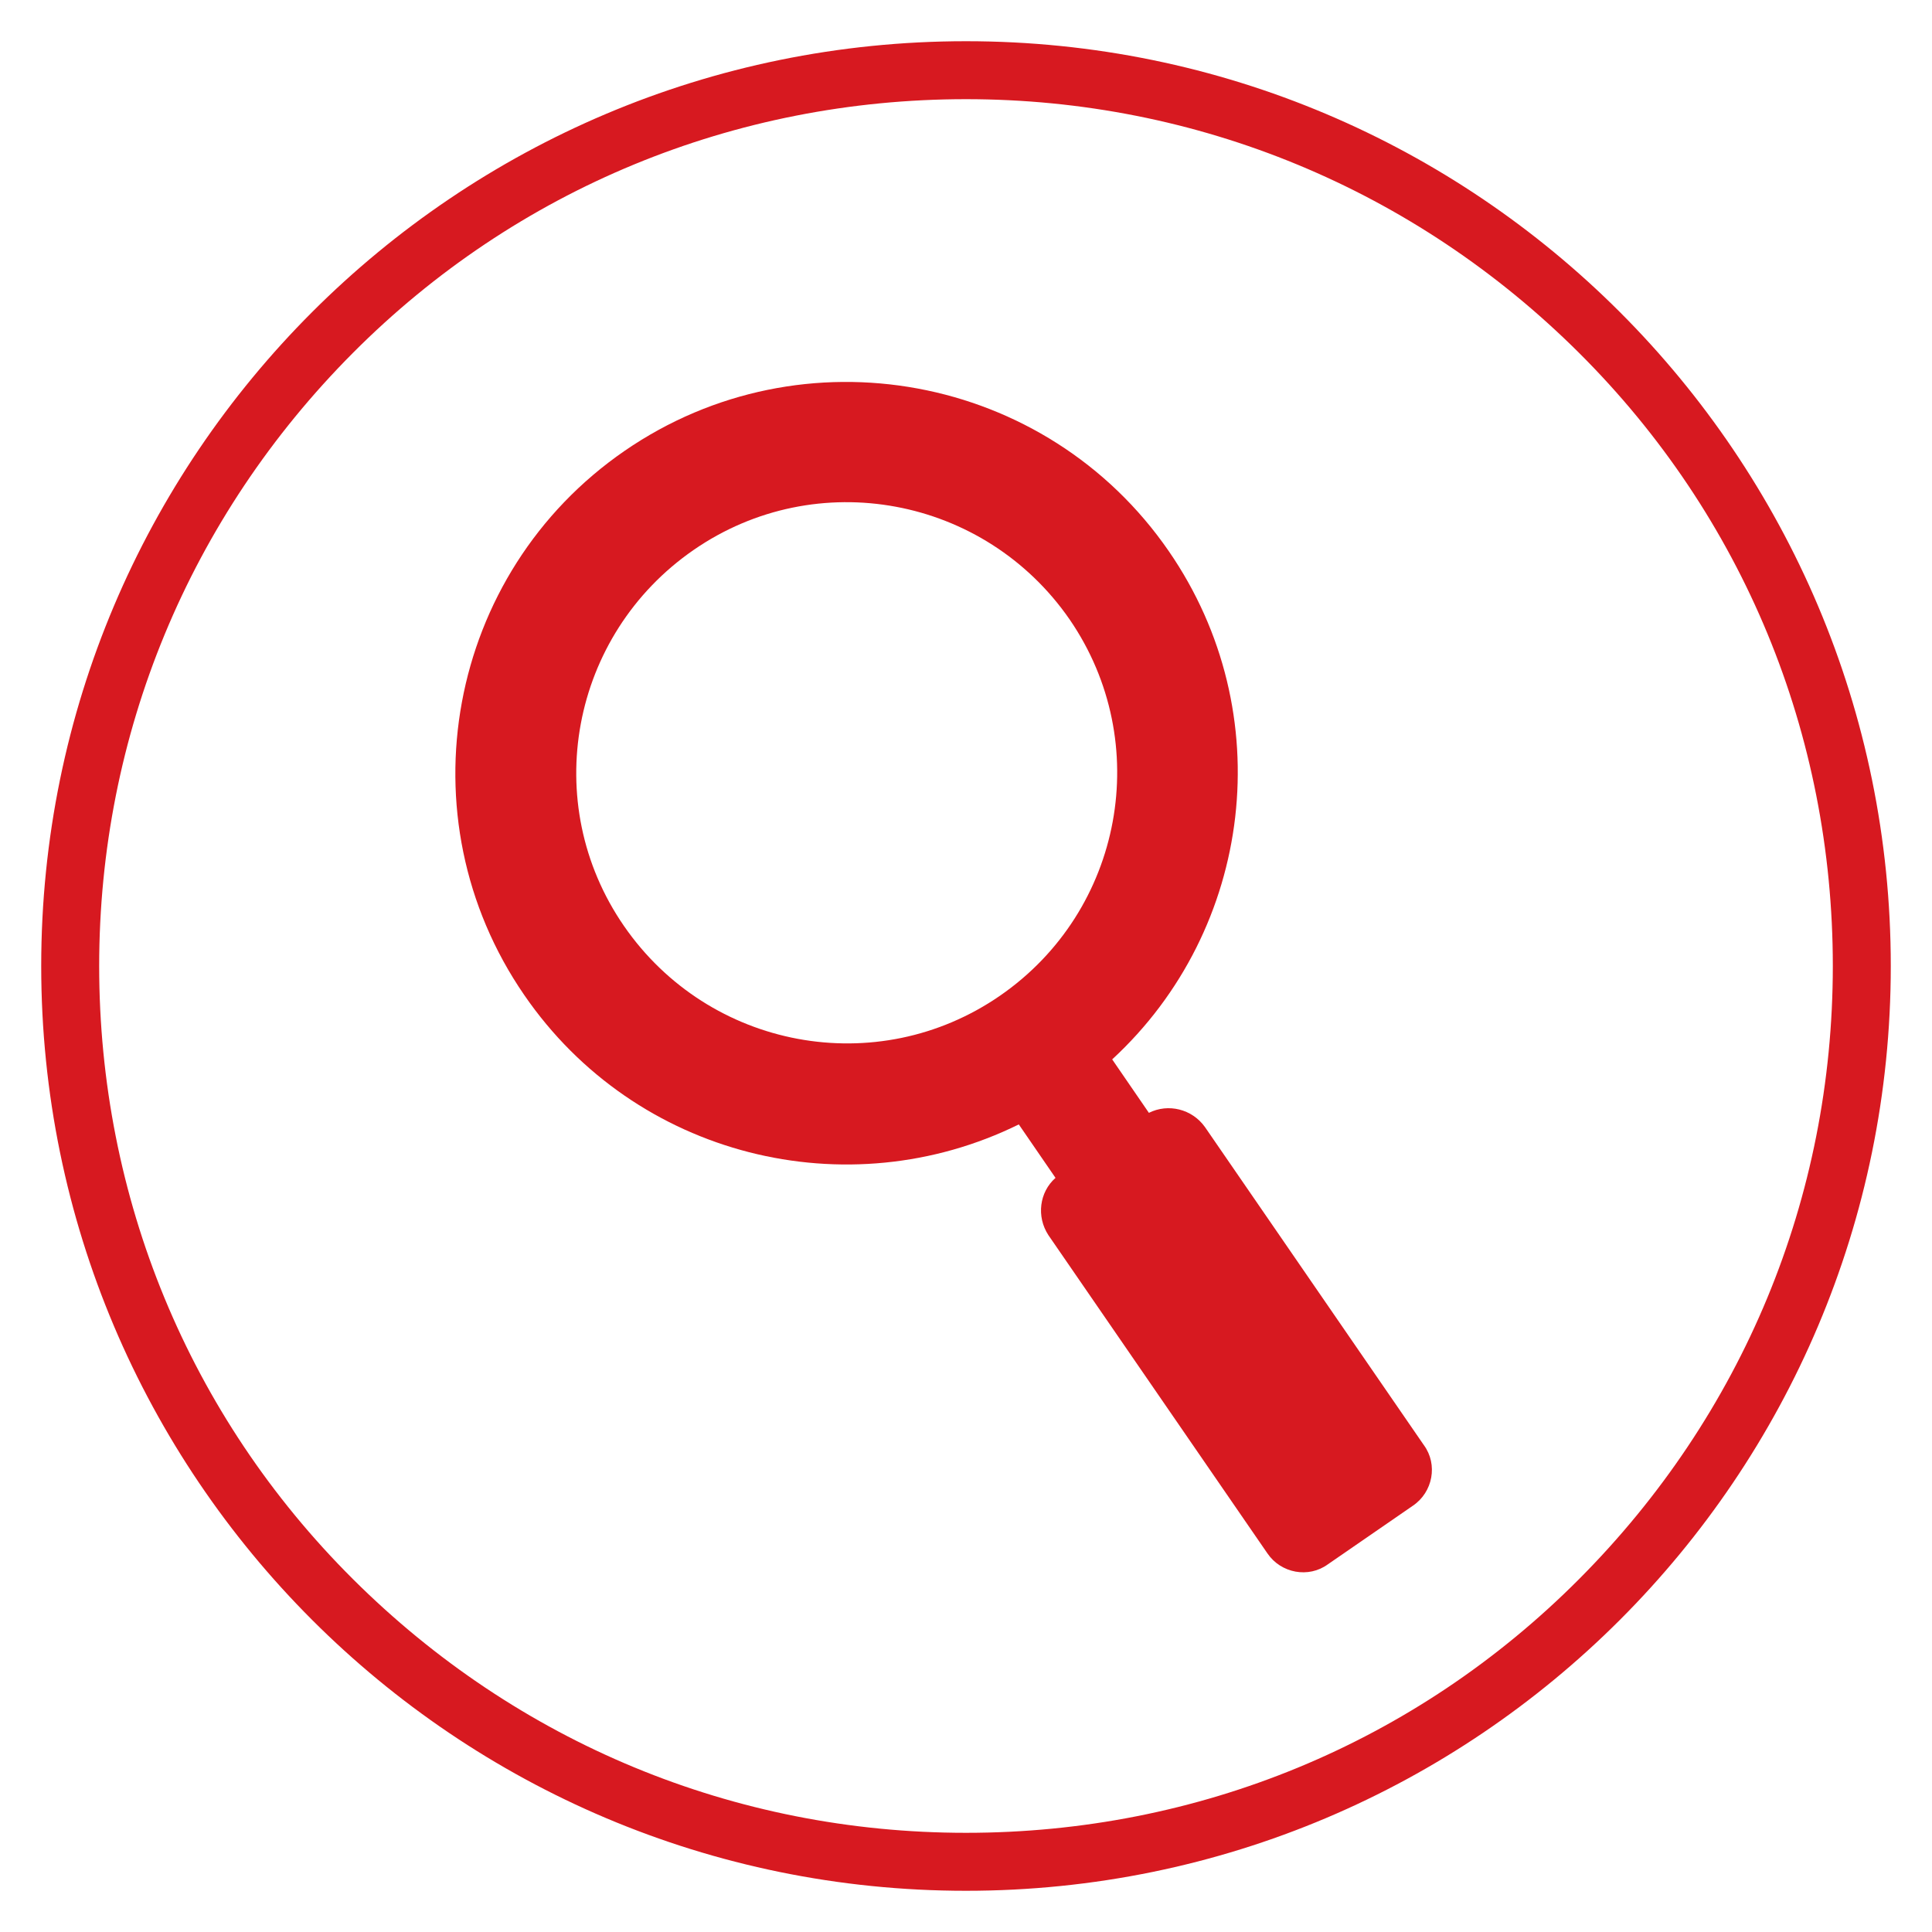 <?xml version="1.0" encoding="utf-8"?>
<!-- Generator: Adobe Illustrator 25.4.1, SVG Export Plug-In . SVG Version: 6.00 Build 0)  -->
<svg version="1.1" id="Layer_1" xmlns="http://www.w3.org/2000/svg" xmlns:xlink="http://www.w3.org/1999/xlink" x="0px" y="0px"
	 viewBox="0 0 300 300" style="enable-background:new 0 0 300 300;" xml:space="preserve">
<style type="text/css">
	.st0{fill:#D71920;}
</style>
<path class="st0" d="M150,15.4c35.9,0,69.7,14,95.2,39.4s39.4,59.2,39.4,95.2s-14,69.7-39.4,95.2s-59.2,39.4-95.2,39.4
	s-69.7-14-95.2-39.4S15.4,185.9,15.4,150s14-69.7,39.4-95.2S114.1,15.4,150,15.4 M150,6.4C70.7,6.4,6.4,70.7,6.4,150
	S70.7,293.6,150,293.6S293.6,229.3,293.6,150S229.3,6.4,150,6.4L150,6.4z"/>
<path class="st0" d="M181.5,85.6C162.5,58,124.6,51,97,70s-34.6,56.9-15.6,84.5c17.3,25.2,50.2,33.2,76.8,20.1l5.7,8.3
	c-2.5,2.2-3,6-1.1,8.9l34,49.4c2.1,3.1,6.4,3.9,9.4,1.7l13.2-9.1c3.1-2.1,3.9-6.4,1.7-9.4l-34-49.4c-2-2.8-5.7-3.7-8.7-2.2l-5.7-8.3
	C194.6,144.3,198.8,110.7,181.5,85.6z M155.3,154.6c-19.1,13.2-45.2,8.3-58.4-10.8s-8.3-45.2,10.8-58.4s45.2-8.3,58.4,10.8
	C179.2,115.3,174.4,141.4,155.3,154.6z"/>
</svg>

